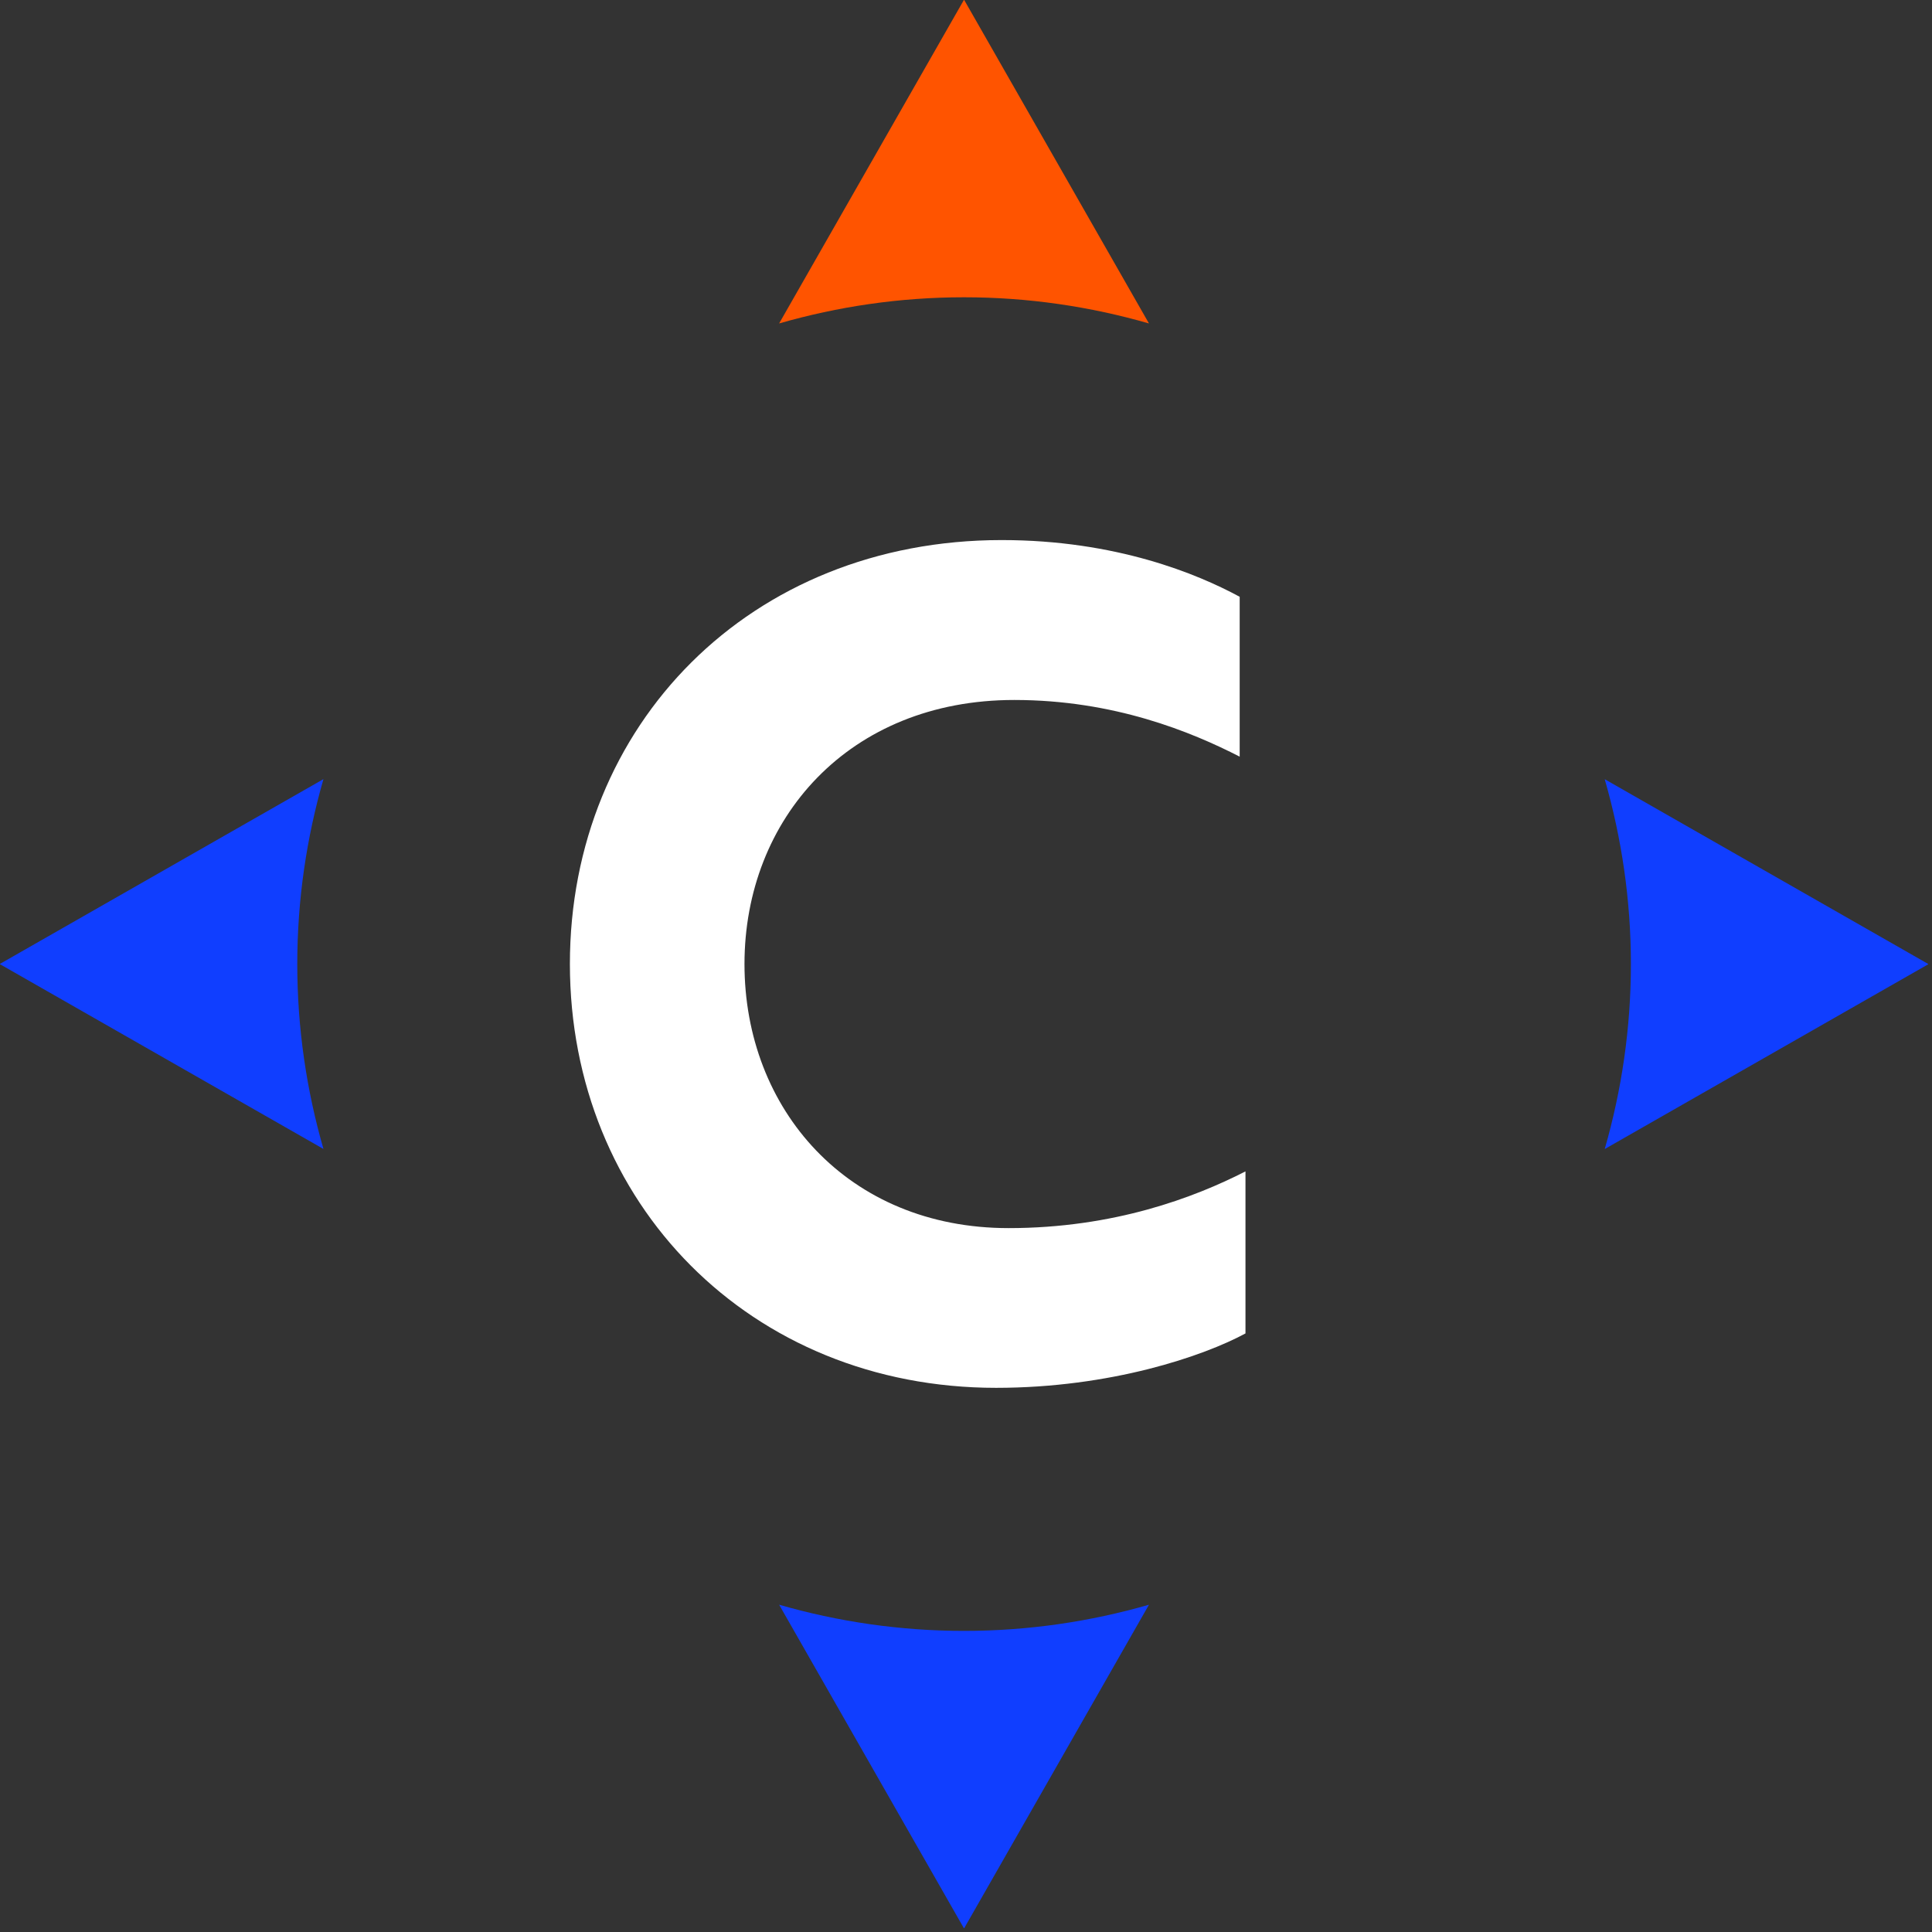 <svg width="217" height="217" viewBox="0 0 217 217" fill="none" xmlns="http://www.w3.org/2000/svg">
<rect x="0" y="0" width="217" height="217" fill="#333333" stroke="none"/>
<g clip-path="url(#clip0_815_40)">
<path d="M33.39 108.28C33.39 101.07 34.43 94.11 36.33 87.51L0 108.26V108.3L36.33 129.05C34.43 122.45 33.39 115.49 33.39 108.28Z" fill="#103EFF"/>
<path d="M180.24 87.519C182.14 94.12 183.18 101.08 183.18 108.29C183.18 115.5 182.14 122.46 180.24 129.06L216.57 108.31V108.27L180.24 87.519Z" fill="#103EFF"/>
<path d="M108.28 183.18C101.07 183.18 94.11 182.14 87.51 180.24L108.26 216.57H108.3L129.05 180.24C122.45 182.14 115.49 183.18 108.28 183.18Z" fill="#103EFF"/>
<path d="M108.28 33.39C115.49 33.39 122.45 34.43 129.05 36.33L108.3 0H108.26L87.51 36.33C94.11 34.43 101.07 33.39 108.28 33.39Z" fill="#FF5400"/>
<path d="M139.25 84.99C133.78 82.19 125.12 78.62 113.92 78.62C95.33 78.62 83.62 91.99 83.62 108.28C83.62 124.57 95.2 137.94 113.28 137.94C125.12 137.94 134.16 134.5 139.89 131.57V149.77C135.18 152.32 124.74 155.88 111.88 155.88C84.26 155.88 64.01 135.13 64.01 108.27C64.01 81.41 84.25 60.66 112.51 60.66C125.37 60.66 134.53 64.48 139.24 67.03V84.98L139.25 84.99Z" fill="white"/>
</g>
<defs>
<clipPath id="clip0_815_40">
<rect width="216.57" height="216.57" fill="white"/>
</clipPath>
</defs>
</svg>

